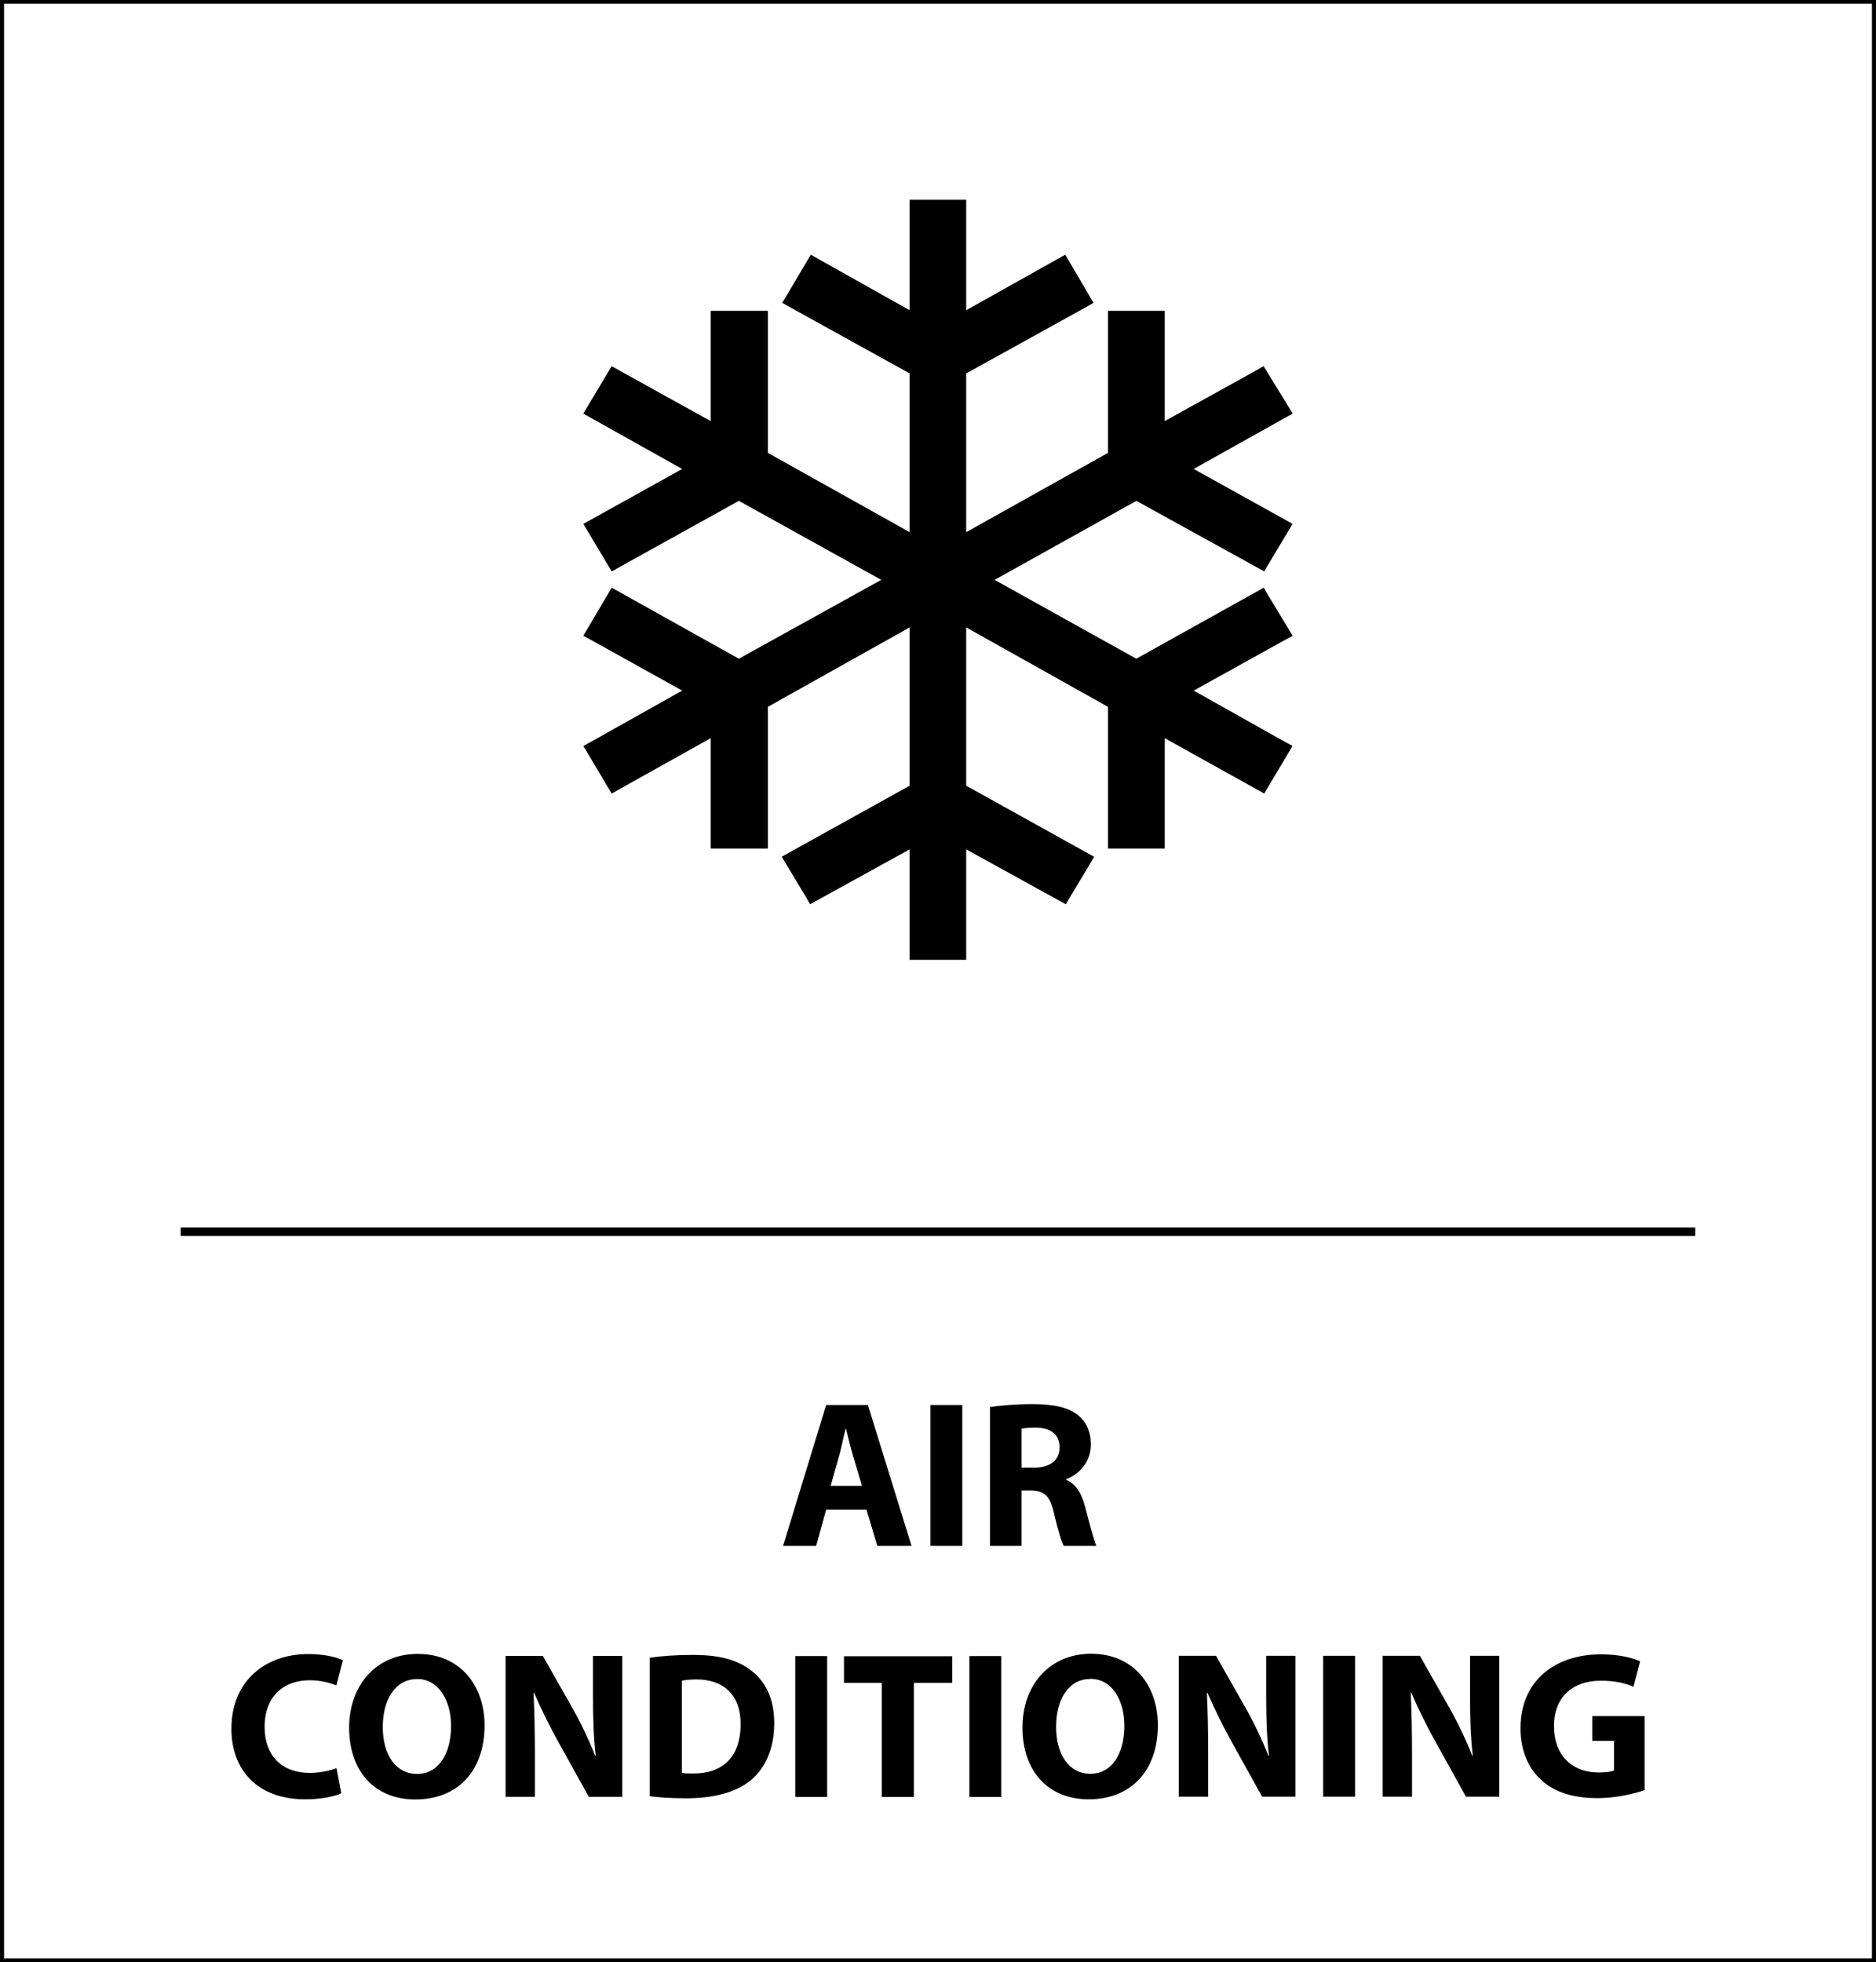 <?xml version="1.0" encoding="UTF-8"?>
<svg id="Layer_1" data-name="Layer 1" xmlns="http://www.w3.org/2000/svg" width="4.56cm" height="4.77cm" viewBox="0 0 129.33 135.35">
  <defs>
    <style>
      .cls-1 {
        stroke-width: 0px;
      }

      .cls-2 {
        fill: none;
        stroke: #000;
        stroke-miterlimit: 10;
        stroke-width: .5px;
      }
    </style>
  </defs>
  <polygon class="cls-1" points="89.13 43.86 88.8 43.32 87.44 41.07 87.13 40.54 86.58 40.85 78.34 45.44 68.57 40 78.35 34.55 86.61 39.11 87.16 39.41 87.48 38.88 88.8 36.67 89.12 36.14 88.57 35.83 82.3 32.35 88.57 28.84 89.13 28.53 88.8 27.99 87.44 25.78 87.12 25.26 86.58 25.57 80.3 29.05 80.3 21.44 76.39 21.44 76.39 31.24 66.61 36.71 66.61 25.76 74.85 21.2 75.39 20.89 75.08 20.36 73.76 18.11 73.44 17.57 66.61 21.4 66.61 13.78 62.71 13.78 62.71 21.4 56.44 17.88 55.89 17.57 55.57 18.11 54.24 20.36 53.92 20.89 54.47 21.2 62.71 25.76 62.71 36.71 52.93 31.24 52.93 21.44 48.99 21.44 48.99 29.05 42.71 25.57 42.16 25.26 41.84 25.79 40.52 28 40.2 28.53 40.75 28.84 47.02 32.35 40.76 35.83 40.2 36.14 40.52 36.67 41.84 38.88 42.16 39.42 42.71 39.11 50.93 34.55 60.75 40 50.93 45.44 42.16 40.54 41.84 41.08 40.52 43.32 40.2 43.86 40.76 44.16 47.02 47.64 40.75 51.16 40.2 51.46 40.52 51.99 41.84 54.21 42.16 54.74 42.71 54.43 48.99 50.92 48.99 58.54 52.93 58.54 52.93 48.76 62.71 43.28 62.71 54.2 54.44 58.79 53.89 59.1 54.21 59.64 55.54 61.85 55.84 62.38 56.4 62.07 62.71 58.59 62.71 66.21 66.61 66.21 66.61 58.59 72.92 62.07 73.48 62.38 73.79 61.85 75.12 59.64 75.43 59.1 66.61 54.2 66.61 43.28 76.39 48.76 76.39 58.54 80.3 58.54 80.3 50.92 86.61 54.43 87.16 54.74 87.48 54.21 88.8 51.99 89.12 51.46 88.57 51.16 82.3 47.64 88.57 44.16 89.13 43.86"/>
  <path class="cls-1" d="m113.41,118.38h-3.62v1.71h1.5v2.04c-.17.09-.58.14-1.08.14-1.8,0-3.06-1.18-3.06-3.19,0-2.11,1.39-3.14,3.22-3.14,1.07,0,1.73.19,2.26.42l.46-1.76c-.48-.23-1.44-.48-2.7-.48-3.19,0-5.54,1.84-5.55,5.08-.01,1.43.48,2.7,1.37,3.53.89.86,2.18,1.31,3.95,1.31,1.28,0,2.57-.32,3.24-.55v-5.12Zm-16.05,5.56v-2.93c0-1.59-.03-2.96-.09-4.24h.04c.48,1.12,1.11,2.38,1.69,3.42l2.08,3.75h2.3v-9.72h-2.02v2.84c0,1.46.04,2.77.19,4.05h-.04c-.43-1.1-1.01-2.31-1.59-3.33l-2.02-3.56h-2.57v9.72h2.02Zm-6.13,0h2.2v-9.72h-2.2v9.72Zm-7.93,0v-2.93c0-1.59-.03-2.96-.09-4.24h.04c.48,1.12,1.11,2.38,1.69,3.42l2.08,3.75h2.3v-9.72h-2.02v2.84c0,1.46.04,2.77.19,4.05h-.04c-.43-1.1-1.01-2.31-1.59-3.33l-2.02-3.56h-2.57v9.72h2.02Zm-8.13-8.13c1.52,0,2.35,1.5,2.35,3.25,0,1.89-.85,3.3-2.34,3.3s-2.37-1.34-2.37-3.24.87-3.3,2.35-3.3m.06-1.74c-2.87,0-4.73,2.17-4.73,5.09s1.69,4.95,4.57,4.95,4.77-1.93,4.77-5.12c0-2.68-1.63-4.92-4.61-4.92m-8.39,9.88h2.2v-9.72h-2.2v9.72Zm-6.03,0h2.2v-7.87h2.65v-1.84h-7.47v1.84h2.61v7.87Zm-5.98,0h2.2v-9.72h-2.2v9.72Zm-7.83-8.02c.19-.04.51-.09,1-.09,1.89,0,3.07,1.07,3.06,3.09,0,2.32-1.3,3.42-3.29,3.4-.27,0-.58,0-.76-.04v-6.36Zm-2.2,7.97c.55.07,1.35.14,2.49.14,1.9,0,3.46-.4,4.48-1.25.94-.79,1.61-2.08,1.61-3.94,0-1.72-.63-2.91-1.64-3.66-.94-.71-2.13-1.04-3.98-1.04-1.11,0-2.16.07-2.97.2v9.54Zm-7.93.04v-2.93c0-1.59-.03-2.96-.09-4.24h.04c.48,1.12,1.11,2.38,1.69,3.42l2.08,3.75h2.31v-9.72h-2.02v2.84c0,1.46.04,2.77.19,4.05h-.04c-.43-1.1-1.01-2.31-1.59-3.33l-2.02-3.56h-2.57v9.72h2.02Zm-8.13-8.13c1.51,0,2.35,1.5,2.35,3.25,0,1.89-.85,3.3-2.34,3.3s-2.37-1.34-2.37-3.24.87-3.3,2.35-3.3m.06-1.74c-2.87,0-4.73,2.17-4.73,5.09s1.68,4.95,4.57,4.95,4.77-1.93,4.77-5.12c0-2.68-1.63-4.92-4.61-4.92m-5.62,7.89c-.43.17-1.17.32-1.83.32-1.96,0-3.11-1.23-3.11-3.17,0-2.16,1.36-3.22,3.1-3.22.78,0,1.4.17,1.85.36l.45-1.74c-.39-.2-1.25-.43-2.39-.43-2.94,0-5.3,1.84-5.3,5.16,0,2.77,1.73,4.86,5.09,4.86,1.18,0,2.09-.22,2.49-.42l-.33-1.72Z"/>
  <path class="cls-1" d="m70.43,98.55c.16-.03.46-.07,1-.07,1.01.02,1.62.46,1.62,1.36s-.65,1.4-1.75,1.4h-.87v-2.68Zm-2.18,8.09h2.18v-3.82h.66c.89.02,1.31.35,1.57,1.56.29,1.2.52,1.99.68,2.26h2.25c-.19-.38-.49-1.64-.79-2.74-.24-.89-.62-1.54-1.3-1.82v-.04c.84-.3,1.71-1.15,1.71-2.39,0-.89-.32-1.57-.89-2.03-.69-.55-1.7-.76-3.14-.76-1.17,0-2.22.09-2.93.2v9.59Zm-4.11,0h2.2v-9.72h-2.2v9.72Zm-6.88-4.14l.58-2.06c.16-.56.3-1.3.45-1.88h.03c.14.58.32,1.3.49,1.88l.61,2.06h-2.15Zm2.47,1.64l.75,2.5h2.36l-3.01-9.72h-2.88l-2.97,9.72h2.28l.69-2.5h2.78Z"/>
  <rect class="cls-1" x="12.43" y="84.68" width="104.46" height=".58"/>
  <rect class="cls-2" x="0" y="0" width="129.33" height="135.35"/>
</svg>